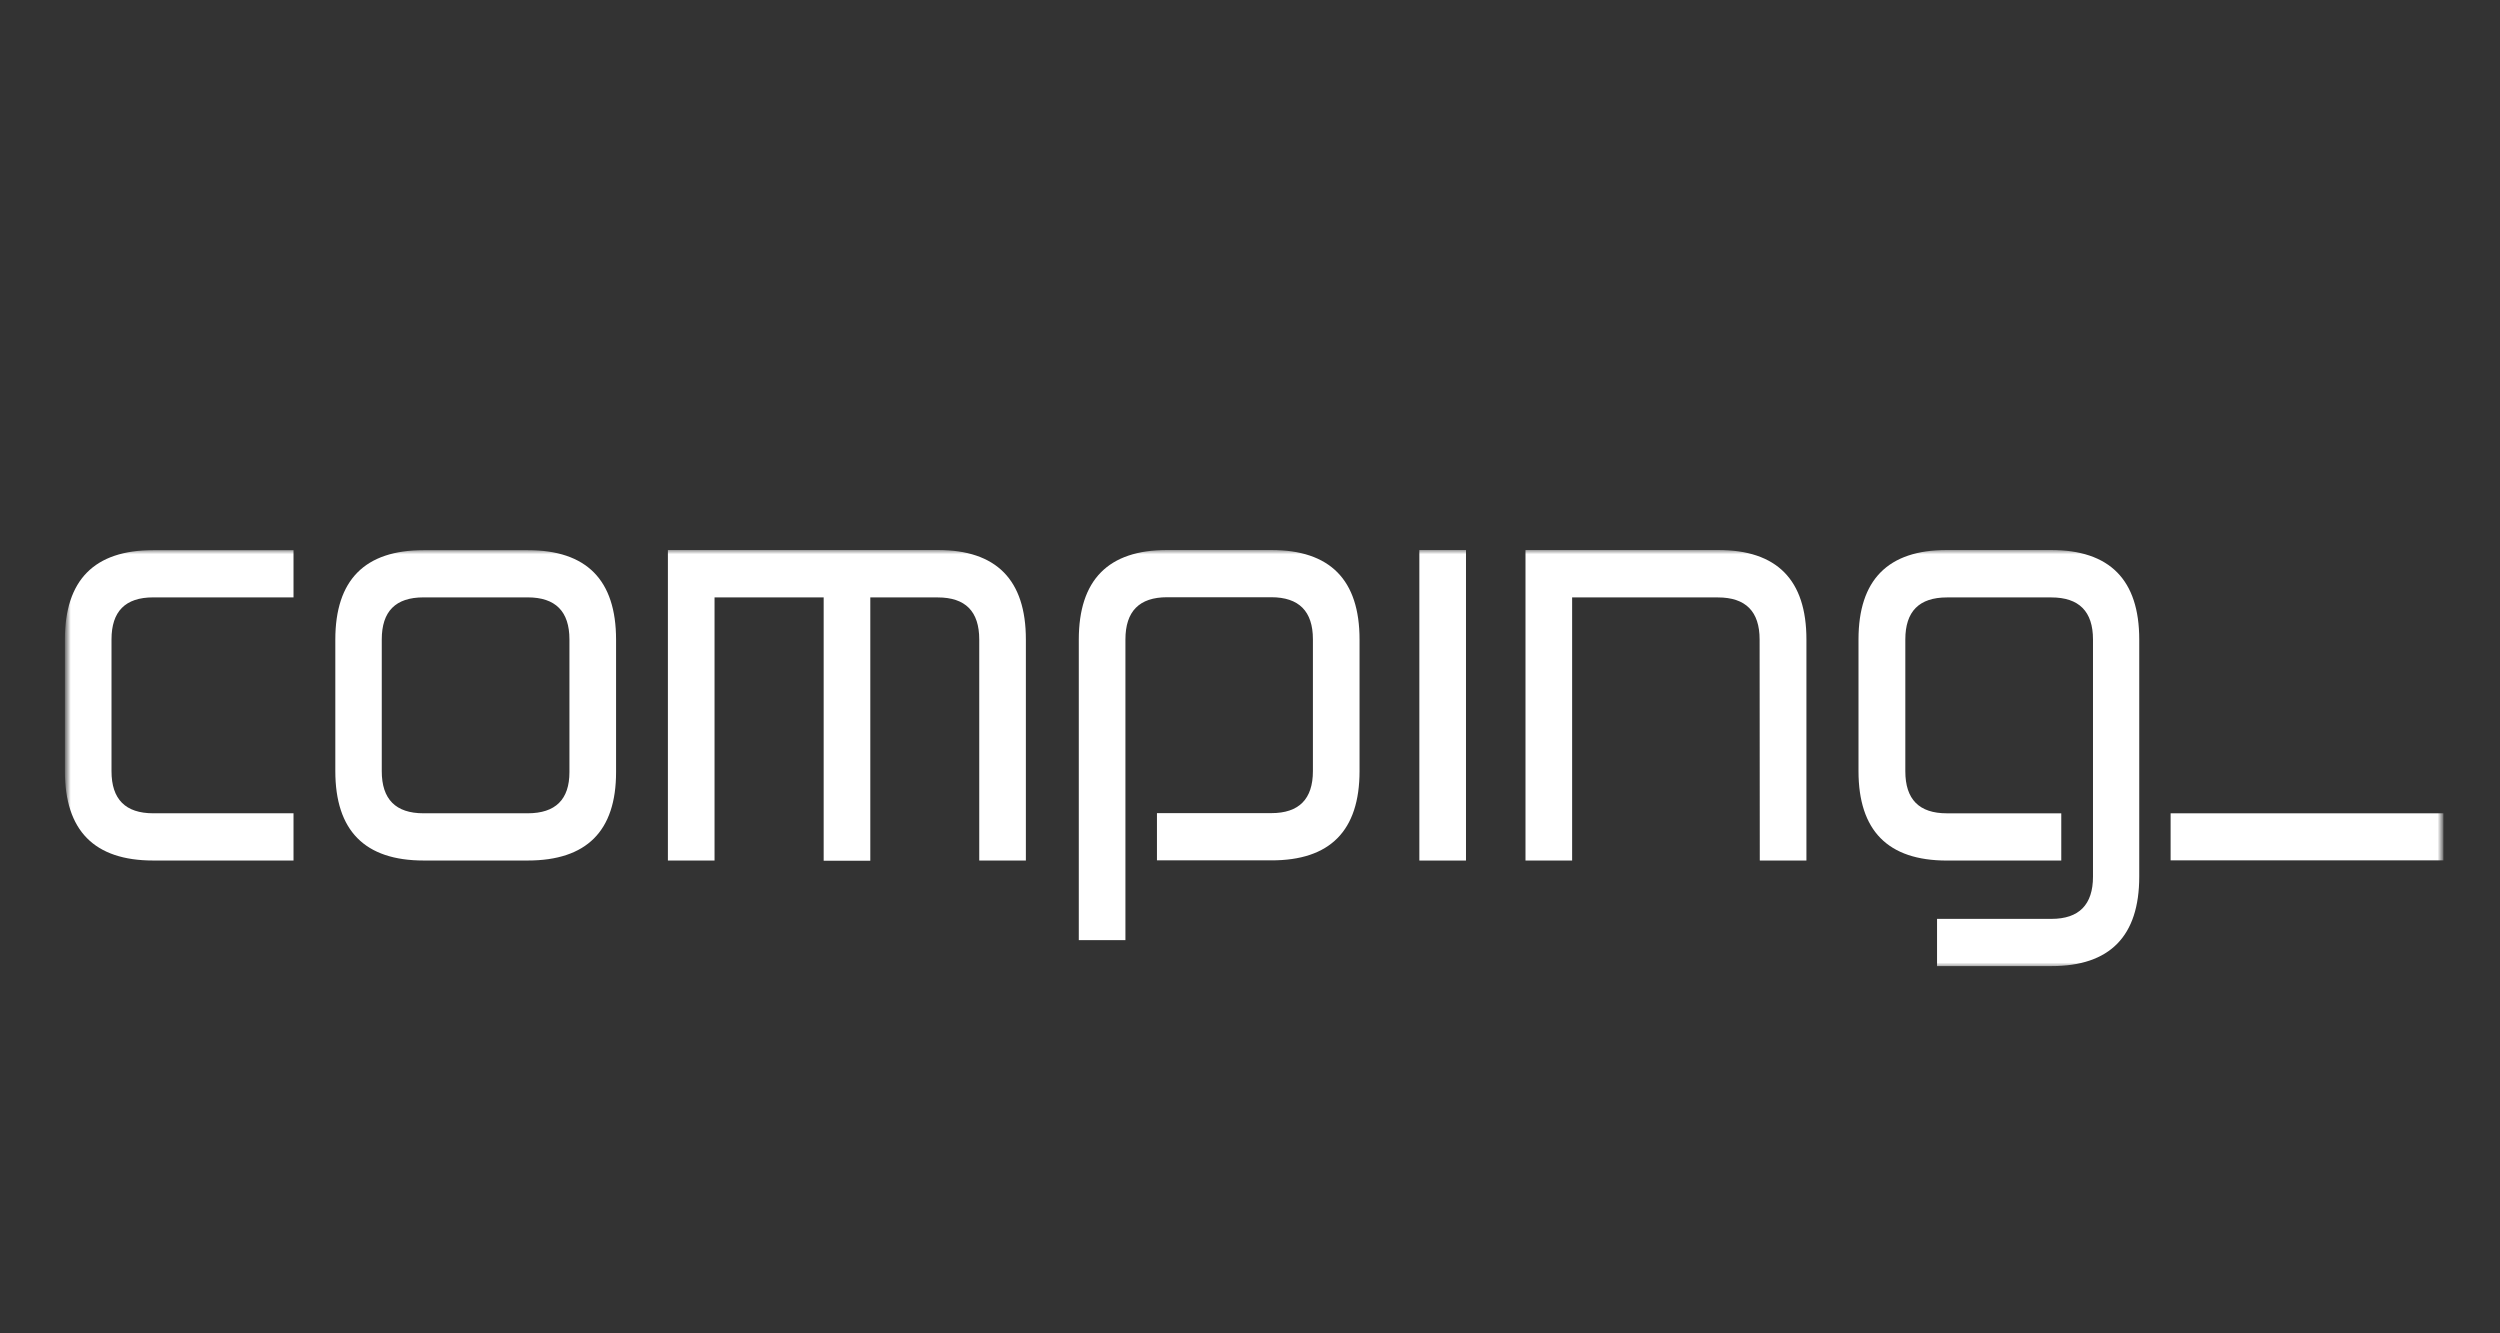 <svg width="300" height="160" viewBox="0 0 300 160" fill="none" xmlns="http://www.w3.org/2000/svg">
<rect x="0" y="0" width="300" height="160" fill="#333333" stroke="none"/>
<mask id="mask0_591_51957" style="mask-type:luminance" maskUnits="userSpaceOnUse" x="8" y="66" width="285" height="51">
<path d="M293 66H8V116.025H293V66Z" fill="white"/>
</mask>
<g mask="url(#mask0_591_51957)">
<path d="M293.21 103.242V97.597H260.473V103.242H293.21Z" fill="white"/>
<path d="M256.709 105.194V76.739C256.709 69.58 253.175 66 246.107 66H233.623C226.553 66 223.02 69.58 223.02 76.739V92.527C223.02 99.686 226.553 103.266 233.623 103.266H247.353V97.598H233.623C230.293 97.598 228.639 95.923 228.639 92.55V76.739C228.639 73.366 230.293 71.691 233.646 71.691H246.152C249.482 71.691 251.159 73.366 251.159 76.739V105.194C251.159 108.567 249.482 110.265 246.175 110.265H232.445V115.933H246.175C253.175 115.933 256.709 112.354 256.709 105.194Z" fill="white"/>
<path d="M211.174 103.266H216.771V76.739C216.771 69.58 213.237 66 206.167 66H183.059V103.266H188.655V71.691H206.146C209.476 71.691 211.153 73.366 211.153 76.739L211.174 103.266Z" fill="white"/>
<path d="M170.322 103.266H175.918V66H170.322V103.266Z" fill="white"/>
<path d="M163.145 92.527V76.739C163.145 69.58 159.611 66 152.542 66H140.058C132.99 66 129.455 69.58 129.455 76.762V112.812H135.051V76.739C135.051 73.366 136.705 71.668 140.058 71.668H152.542C155.872 71.668 157.549 73.343 157.549 76.716V92.527C157.549 95.9 155.872 97.575 152.565 97.575H138.835V103.243H152.542C159.611 103.266 163.145 99.686 163.145 92.527Z" fill="white"/>
<path d="M117.509 103.266H123.105V76.739C123.105 69.58 119.57 66 112.524 66H80.148V103.266H85.745V71.691H98.84V103.289H104.436V71.691H112.524C115.855 71.691 117.509 73.366 117.509 76.739V103.266Z" fill="white"/>
<path d="M63.325 66.019H50.842C43.773 66.019 40.238 69.598 40.238 76.758V92.523C40.238 99.682 43.773 103.262 50.842 103.262H63.325C70.394 103.262 73.928 99.728 73.928 92.66V76.758C73.928 69.598 70.394 66.019 63.325 66.019ZM68.332 92.66C68.332 95.942 66.656 97.594 63.325 97.594H50.819C47.488 97.594 45.812 95.919 45.812 92.546V76.735C45.812 73.362 47.466 71.686 50.819 71.686H63.325C66.656 71.686 68.332 73.362 68.332 76.735V92.66Z" fill="white"/>
<path d="M18.388 103.262H35.222V97.594H18.388C15.058 97.594 13.381 95.919 13.381 92.546V76.735C13.381 73.362 15.035 71.686 18.388 71.686H35.222V66.019H18.388C11.319 66.019 7.785 69.598 7.785 76.758V92.523C7.785 99.682 11.319 103.262 18.388 103.262Z" fill="white"/>
</g>
</svg>
